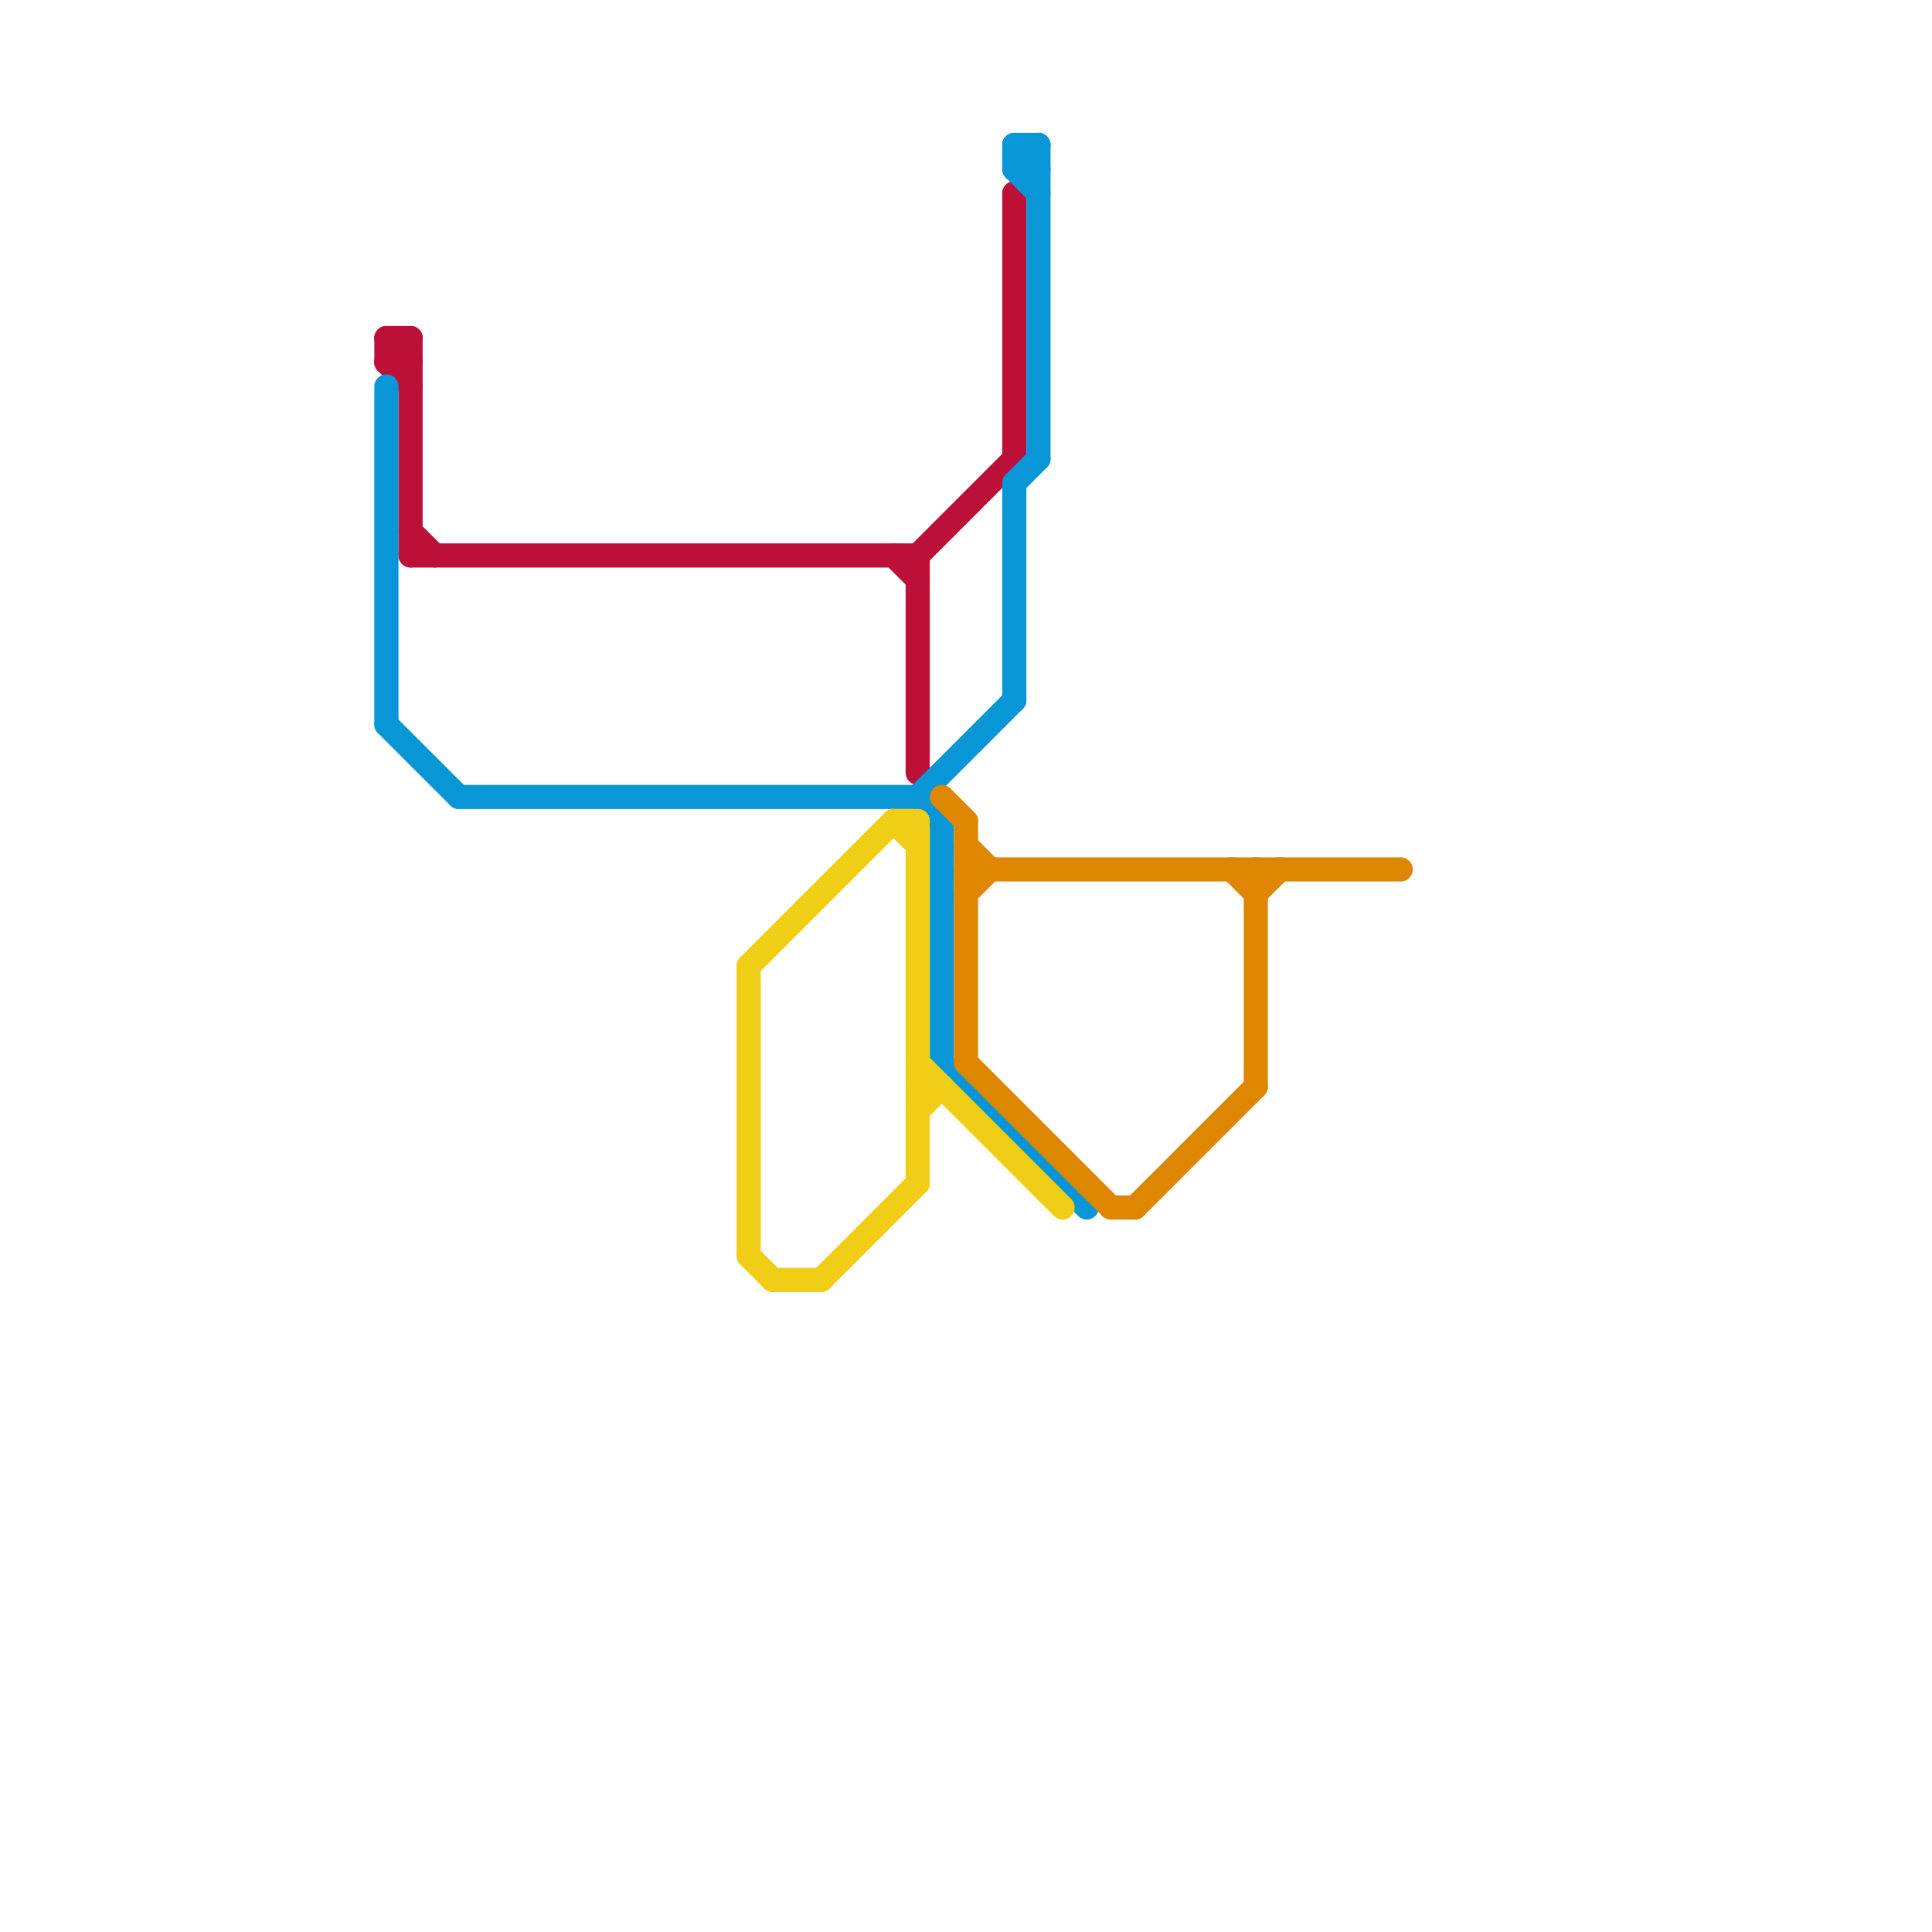
<svg version="1.1" xmlns="http://www.w3.org/2000/svg" viewBox="0 0 80 80">
<style>text { font: 1px Helvetica; font-weight: 600; white-space: pre; dominant-baseline: central; } line { stroke-width: 1; fill: none; stroke-linecap: round; stroke-linejoin: round; } .c0 { stroke: #bd1038 } .c1 { stroke: #0896d7 } .c2 { stroke: #f0ce15 } .c3 { stroke: #df8600 }</style><defs><g id="wm-xf"><circle r="1.2" fill="#000"/><circle r="0.9" fill="#fff"/><circle r="0.6" fill="#000"/><circle r="0.3" fill="#fff"/></g><g id="wm"><circle r="0.6" fill="#000"/><circle r="0.3" fill="#fff"/></g></defs><line class="c0" x1="38" y1="23" x2="42" y2="19"/><line class="c0" x1="16" y1="15" x2="17" y2="14"/><line class="c0" x1="42" y1="8" x2="42" y2="19"/><line class="c0" x1="17" y1="22" x2="18" y2="23"/><line class="c0" x1="17" y1="14" x2="17" y2="23"/><line class="c0" x1="17" y1="23" x2="38" y2="23"/><line class="c0" x1="16" y1="14" x2="16" y2="15"/><line class="c0" x1="16" y1="14" x2="17" y2="15"/><line class="c0" x1="37" y1="23" x2="38" y2="24"/><line class="c0" x1="16" y1="15" x2="17" y2="16"/><line class="c0" x1="16" y1="14" x2="17" y2="14"/><line class="c0" x1="16" y1="15" x2="17" y2="15"/><line class="c0" x1="38" y1="23" x2="38" y2="32"/><line class="c1" x1="19" y1="33" x2="38" y2="33"/><line class="c1" x1="16" y1="16" x2="16" y2="30"/><line class="c1" x1="42" y1="6" x2="43" y2="7"/><line class="c1" x1="43" y1="6" x2="43" y2="19"/><line class="c1" x1="42" y1="7" x2="43" y2="8"/><line class="c1" x1="42" y1="20" x2="42" y2="29"/><line class="c1" x1="16" y1="30" x2="19" y2="33"/><line class="c1" x1="39" y1="34" x2="39" y2="44"/><line class="c1" x1="38" y1="33" x2="39" y2="34"/><line class="c1" x1="42" y1="7" x2="43" y2="7"/><line class="c1" x1="42" y1="6" x2="43" y2="6"/><line class="c1" x1="42" y1="6" x2="42" y2="7"/><line class="c1" x1="39" y1="44" x2="45" y2="50"/><line class="c1" x1="38" y1="33" x2="42" y2="29"/><line class="c1" x1="42" y1="7" x2="43" y2="6"/><line class="c1" x1="42" y1="20" x2="43" y2="19"/><line class="c2" x1="32" y1="53" x2="34" y2="53"/><line class="c2" x1="38" y1="34" x2="38" y2="49"/><line class="c2" x1="31" y1="40" x2="31" y2="52"/><line class="c2" x1="38" y1="45" x2="39" y2="45"/><line class="c2" x1="37" y1="34" x2="38" y2="35"/><line class="c2" x1="34" y1="53" x2="38" y2="49"/><line class="c2" x1="37" y1="34" x2="38" y2="34"/><line class="c2" x1="31" y1="40" x2="37" y2="34"/><line class="c2" x1="38" y1="46" x2="39" y2="45"/><line class="c2" x1="38" y1="44" x2="44" y2="50"/><line class="c2" x1="31" y1="52" x2="32" y2="53"/><line class="c3" x1="47" y1="50" x2="52" y2="45"/><line class="c3" x1="51" y1="36" x2="52" y2="37"/><line class="c3" x1="40" y1="44" x2="46" y2="50"/><line class="c3" x1="40" y1="34" x2="40" y2="44"/><line class="c3" x1="52" y1="36" x2="52" y2="45"/><line class="c3" x1="40" y1="37" x2="41" y2="36"/><line class="c3" x1="52" y1="37" x2="53" y2="36"/><line class="c3" x1="40" y1="35" x2="41" y2="36"/><line class="c3" x1="46" y1="50" x2="47" y2="50"/><line class="c3" x1="39" y1="33" x2="40" y2="34"/><line class="c3" x1="40" y1="36" x2="58" y2="36"/>
</svg>
